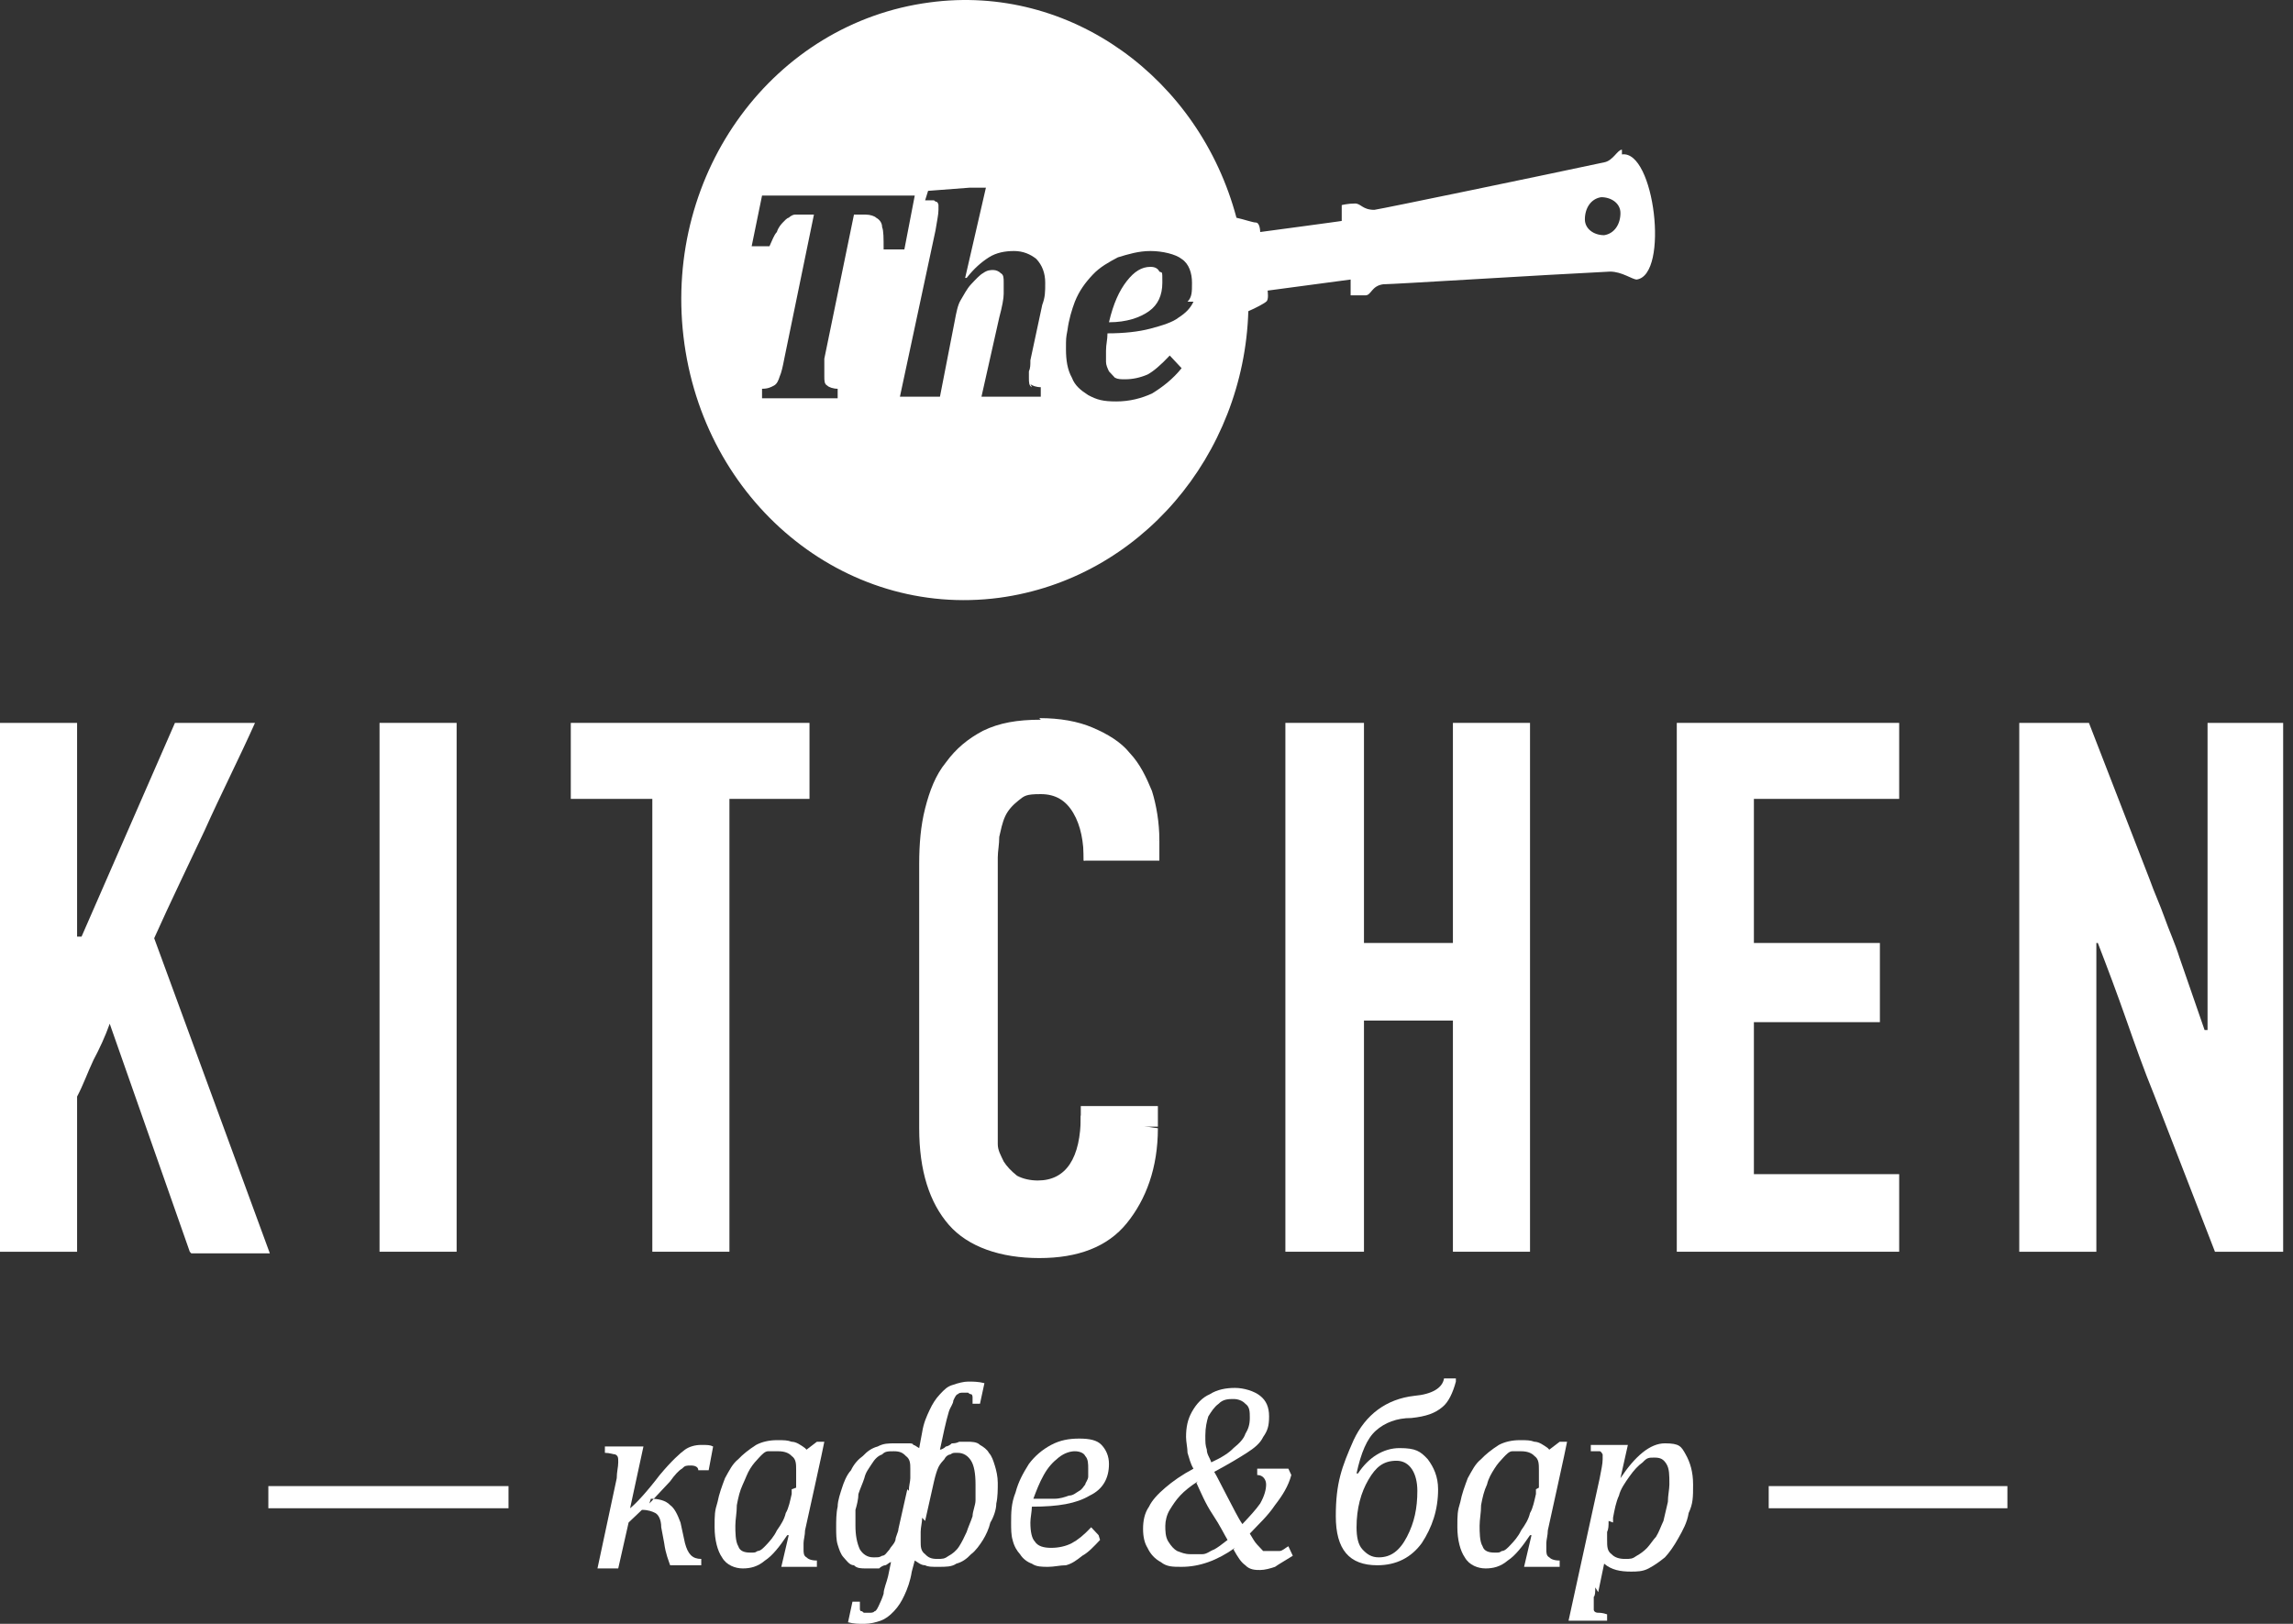 <?xml version="1.0" encoding="UTF-8"?> <svg xmlns="http://www.w3.org/2000/svg" width="144" height="102" viewBox="0 0 144 102" fill="none"><rect x="0" y="0" width="144" height="102" fill="#333333" stroke="none"/><path fill-rule="evenodd" clip-rule="evenodd" d="M11.918 78.626L6.89 64.304C6.61 65.1 6.238 65.895 5.866 66.592C5.493 67.387 5.214 68.183 4.841 68.879V78.626H0V45.407H4.841V58.834H5.121L10.986 45.407H16.014C14.99 47.694 13.873 49.882 12.848 52.17C11.824 54.358 10.707 56.646 9.683 58.933L16.945 78.726H12.011L11.918 78.626Z" fill="white"></path><path d="M28.676 45.407H23.835V78.626H28.676V45.407Z" fill="white"></path><path fill-rule="evenodd" clip-rule="evenodd" d="M45.808 50.181V78.626H40.966V50.181H35.846V45.407H50.836V50.181H45.808Z" fill="white"></path><path fill-rule="evenodd" clip-rule="evenodd" d="M65.267 45.108C66.57 45.108 67.688 45.307 68.619 45.705C69.55 46.103 70.388 46.6 70.946 47.296C71.598 47.992 71.97 48.788 72.343 49.683C72.622 50.578 72.808 51.673 72.808 52.767L68.06 54.06C68.06 52.866 67.874 51.871 67.408 51.076C66.943 50.28 66.291 49.882 65.36 49.882C64.429 49.882 64.336 49.982 63.963 50.28C63.591 50.578 63.312 50.877 63.125 51.275C62.939 51.673 62.846 52.17 62.753 52.568C62.753 53.065 62.66 53.463 62.66 53.861V70.769C62.66 71.067 62.66 71.465 62.66 71.863C62.66 72.261 62.846 72.559 63.032 72.957C63.218 73.256 63.498 73.554 63.87 73.852C64.243 74.051 64.708 74.151 65.174 74.151C66.943 74.151 67.874 72.758 67.874 70.073C68.712 70.172 69.457 70.371 70.294 70.471C71.132 70.57 71.877 70.769 72.715 70.868C72.715 73.355 71.97 75.344 70.76 76.836C69.55 78.328 67.688 79.024 65.267 79.024C62.846 79.024 60.798 78.328 59.587 76.936C58.377 75.543 57.725 73.554 57.725 70.868V54.259C57.725 53.065 57.818 51.871 58.098 50.777C58.377 49.683 58.749 48.689 59.401 47.893C60.053 46.998 60.798 46.401 61.729 45.904C62.753 45.407 63.87 45.208 65.36 45.208L65.267 45.108Z" fill="white"></path><path fill-rule="evenodd" clip-rule="evenodd" d="M91.243 78.626V64.105H85.657V78.626H80.722V45.407H85.657V59.232H91.243V45.407H96.085V78.626H91.243Z" fill="white"></path><path fill-rule="evenodd" clip-rule="evenodd" d="M105.302 78.626V45.407H119.268V50.181H110.144V59.232H118.057V64.205H110.144V73.753H119.268V78.626H105.302Z" fill="white"></path><path fill-rule="evenodd" clip-rule="evenodd" d="M131.651 59.232V78.626H126.809V45.407H131.185L135.003 55.253C135.282 56.049 135.654 56.844 135.934 57.64C136.213 58.436 136.585 59.232 136.865 60.127L138.448 64.702H138.541C138.541 64.702 138.541 64.702 138.634 64.702V45.407H143.382V78.626H139.099L135.282 68.78C134.63 67.189 134.072 65.597 133.513 64.006C132.954 62.414 132.396 60.922 131.744 59.232H131.558H131.651Z" fill="white"></path><path d="M72.808 52.767H68.06V54.06H72.808V52.767Z" fill="white"></path><path d="M72.715 69.476H67.874V70.769H72.715V69.476Z" fill="white"></path><path d="M31.935 93.347H16.852V94.739H31.935V93.347Z" fill="white"></path><path d="M126.065 93.347H111.075V94.739H126.065V93.347Z" fill="white"></path><path fill-rule="evenodd" clip-rule="evenodd" d="M72.25 16.762C71.691 16.762 71.226 17.06 70.76 17.657C70.294 18.254 69.922 19.05 69.643 20.243C70.76 20.243 71.598 19.945 72.157 19.547C72.715 19.149 72.995 18.552 72.995 17.757C72.995 16.961 72.995 17.16 72.808 17.06C72.715 16.861 72.529 16.762 72.25 16.762Z" fill="white"></path><path fill-rule="evenodd" clip-rule="evenodd" d="M100.74 14.773C100.088 14.773 99.53 14.375 99.53 13.778C99.53 13.082 99.902 12.485 100.554 12.386C101.205 12.386 101.764 12.783 101.764 13.38C101.764 14.076 101.392 14.673 100.74 14.773ZM74.95 18.95C74.763 19.348 74.484 19.646 74.019 19.945C73.646 20.243 72.995 20.442 72.25 20.641C71.505 20.84 70.574 20.939 69.55 20.939C69.55 21.337 69.457 21.635 69.457 22.033C69.457 22.431 69.457 22.531 69.457 22.73C69.457 22.928 69.55 23.127 69.643 23.326C69.736 23.426 69.922 23.625 70.015 23.724C70.201 23.824 70.388 23.824 70.667 23.824C71.132 23.824 71.598 23.724 72.064 23.525C72.436 23.326 72.901 22.928 73.46 22.332L74.205 23.127C73.646 23.823 72.995 24.321 72.343 24.719C71.691 25.017 70.946 25.216 70.108 25.216C69.27 25.216 68.898 25.117 68.339 24.818C67.874 24.52 67.501 24.221 67.315 23.724C67.036 23.227 66.943 22.63 66.943 21.934C66.943 21.238 66.943 21.238 67.036 20.74C67.129 20.044 67.315 19.447 67.501 18.95C67.781 18.254 68.153 17.756 68.619 17.259C69.084 16.762 69.643 16.463 70.201 16.165C70.853 15.966 71.505 15.767 72.25 15.767C72.995 15.767 73.832 15.966 74.205 16.265C74.67 16.563 74.857 17.16 74.857 17.756C74.857 18.353 74.857 18.652 74.577 18.95H74.95ZM64.708 24.122C64.801 24.221 65.081 24.321 65.36 24.321V24.918H61.636L62.753 19.945C62.939 19.248 63.032 18.751 63.032 18.453C63.032 18.154 63.032 17.955 63.032 17.756C63.032 17.458 63.032 17.259 62.846 17.16C62.753 17.06 62.567 16.961 62.38 16.961C62.194 16.961 62.008 16.961 61.729 17.16C61.543 17.259 61.263 17.558 60.984 17.856C60.705 18.154 60.518 18.552 60.332 18.851C60.146 19.149 60.053 19.646 59.96 20.143L59.029 24.918H56.515L58.749 14.474C58.843 13.877 58.936 13.48 58.936 13.181C58.936 12.883 58.936 12.982 58.936 12.883C58.936 12.883 58.936 12.783 58.843 12.684C58.843 12.684 58.749 12.684 58.656 12.585C58.563 12.585 58.377 12.585 58.098 12.585L58.284 11.988L60.891 11.789H61.915L60.611 17.458H60.705C61.17 16.861 61.636 16.463 62.101 16.165C62.567 15.867 63.125 15.767 63.684 15.767C64.243 15.767 64.708 15.966 65.081 16.265C65.453 16.662 65.639 17.16 65.639 17.756C65.639 18.353 65.639 18.652 65.453 19.149L64.708 22.63C64.708 22.928 64.708 23.127 64.615 23.326C64.615 23.426 64.615 23.625 64.615 23.724C64.615 24.023 64.615 24.221 64.801 24.321L64.708 24.122ZM55.491 15.668C55.491 14.972 55.491 14.474 55.398 14.275C55.398 13.977 55.211 13.778 55.025 13.678C54.932 13.579 54.653 13.48 54.373 13.48H53.629L51.767 22.531C51.767 22.63 51.767 22.829 51.767 22.928C51.767 22.928 51.767 23.127 51.767 23.227C51.767 23.227 51.767 23.426 51.767 23.625C51.767 23.923 51.767 24.122 51.953 24.221C52.046 24.321 52.325 24.42 52.605 24.42V25.017H47.856V24.42C48.229 24.42 48.415 24.321 48.601 24.221C48.787 24.122 48.88 23.923 48.973 23.625C49.066 23.426 49.16 23.028 49.253 22.531L51.115 13.48H50.463C50.277 13.48 50.091 13.48 49.904 13.48C49.811 13.48 49.625 13.579 49.532 13.678C49.439 13.678 49.253 13.877 49.16 13.977C49.066 14.076 48.88 14.275 48.787 14.574C48.601 14.773 48.508 15.071 48.322 15.469H47.204L47.856 12.286H57.446L56.794 15.668H55.677H55.491ZM101.857 9.402C101.578 9.402 101.299 10.098 100.74 10.197C97.016 10.993 86.96 13.082 86.309 13.181C85.564 13.181 85.471 12.783 85.098 12.783C84.633 12.783 84.26 12.883 84.26 12.883V13.877C84.353 13.877 79.139 14.574 79.139 14.574C79.139 14.574 79.139 13.977 78.86 13.977C78.674 13.977 78.115 13.778 77.65 13.678C75.322 4.926 67.222 -1.042 58.377 0.152C48.601 1.445 41.711 10.794 42.922 21.138C44.132 31.482 52.977 38.842 62.753 37.549C71.598 36.356 78.115 28.598 78.395 19.547C78.86 19.348 79.419 19.049 79.512 18.95C79.698 18.851 79.605 18.254 79.605 18.254L84.819 17.558V18.552C84.912 18.552 85.377 18.552 85.75 18.552C86.122 18.552 86.122 17.955 86.867 17.856C87.519 17.856 97.016 17.259 101.112 17.06C101.857 17.06 102.509 17.558 102.788 17.558C104.837 17.259 103.906 9.402 101.857 9.7V9.402Z" fill="white"></path><path fill-rule="evenodd" clip-rule="evenodd" d="M40.873 94.142C41.339 94.142 41.804 94.242 42.084 94.54C42.363 94.739 42.549 95.137 42.735 95.634L43.015 96.927C43.201 97.624 43.48 97.922 44.039 97.922V98.32H42.084C41.99 98.021 41.804 97.624 41.711 96.927L41.525 95.933C41.525 95.435 41.339 95.137 41.153 95.038C40.966 94.938 40.687 94.839 40.315 94.839L39.477 95.634L38.825 98.519H37.521L38.732 92.85C38.732 92.452 38.825 92.153 38.825 91.855C38.825 91.556 38.825 91.457 38.639 91.358C38.546 91.358 38.266 91.258 37.987 91.258V90.86C38.08 90.86 39.942 90.86 39.942 90.86H40.408L39.57 94.739C39.942 94.441 40.594 93.745 41.432 92.65C42.177 91.755 42.735 91.258 43.015 91.059C43.294 90.86 43.666 90.761 44.039 90.761C44.411 90.761 44.597 90.761 44.784 90.86L44.504 92.352H43.853C43.853 92.153 43.666 92.054 43.387 92.054C43.108 92.054 43.015 92.054 42.828 92.253C42.642 92.352 42.363 92.651 42.084 93.048L40.78 94.441L40.873 94.142Z" fill="white"></path><path fill-rule="evenodd" clip-rule="evenodd" d="M49.998 93.446C49.998 93.247 49.998 93.048 49.998 92.85C49.998 92.651 49.998 92.551 49.998 92.352C49.998 91.954 49.998 91.656 49.718 91.457C49.532 91.258 49.253 91.159 48.88 91.159C48.508 91.159 48.415 91.159 48.228 91.159C48.042 91.159 47.856 91.358 47.67 91.556C47.484 91.755 47.297 91.954 47.111 92.253C46.925 92.551 46.832 92.85 46.646 93.247C46.459 93.645 46.367 94.043 46.273 94.54C46.273 95.038 46.18 95.436 46.18 95.833C46.18 96.231 46.18 96.828 46.366 97.126C46.459 97.425 46.739 97.524 47.111 97.524C47.484 97.524 47.391 97.524 47.577 97.425C47.763 97.425 47.949 97.226 48.136 97.027C48.322 96.828 48.601 96.529 48.787 96.132C49.066 95.734 49.253 95.436 49.346 95.038C49.532 94.739 49.625 94.242 49.718 93.844V93.546L49.998 93.446ZM50.649 91.059L51.301 90.562H51.767C51.767 90.661 50.556 96.132 50.556 96.132C50.556 96.43 50.463 96.728 50.463 96.927C50.463 97.126 50.463 97.226 50.463 97.325C50.463 97.524 50.463 97.723 50.649 97.823C50.742 97.922 50.929 98.022 51.301 98.022V98.419H49.066L49.532 96.43H49.439C48.973 97.126 48.508 97.723 48.042 98.022C47.577 98.419 47.111 98.519 46.646 98.519C46.18 98.519 45.622 98.32 45.342 97.823C45.063 97.425 44.877 96.728 44.877 95.933C44.877 95.137 44.877 94.938 45.063 94.341C45.156 93.844 45.342 93.347 45.529 92.85C45.808 92.352 45.994 91.954 46.366 91.656C46.646 91.358 47.018 91.059 47.484 90.761C47.856 90.562 48.322 90.462 48.787 90.462C49.253 90.462 49.439 90.462 49.718 90.562C49.998 90.562 50.277 90.761 50.556 90.96L50.649 91.059Z" fill="white"></path><path fill-rule="evenodd" clip-rule="evenodd" d="M57.911 95.336C57.911 95.635 57.818 95.933 57.818 96.231C57.818 96.53 57.818 96.629 57.818 96.828C57.818 97.126 57.818 97.425 58.098 97.624C58.284 97.823 58.47 97.922 58.843 97.922C59.215 97.922 59.308 97.922 59.587 97.723C59.774 97.624 60.053 97.425 60.239 97.126C60.425 96.828 60.519 96.629 60.705 96.231C60.798 95.933 60.984 95.535 61.077 95.237C61.077 94.938 61.263 94.54 61.263 94.242C61.263 93.844 61.263 93.546 61.263 93.247C61.263 92.551 61.17 92.054 60.984 91.755C60.798 91.457 60.518 91.258 60.146 91.258C59.774 91.258 59.867 91.258 59.681 91.358C59.587 91.358 59.401 91.457 59.308 91.656C59.215 91.755 59.029 91.954 58.936 92.153C58.843 92.352 58.749 92.651 58.656 93.049L58.098 95.535L57.911 95.336ZM57.074 93.645C57.074 93.347 57.167 93.049 57.167 92.85C57.167 92.651 57.167 92.352 57.167 92.253C57.167 91.954 57.167 91.656 56.887 91.457C56.701 91.258 56.515 91.159 56.142 91.159C55.77 91.159 55.584 91.159 55.398 91.358C55.118 91.457 54.932 91.656 54.746 91.954C54.56 92.253 54.373 92.452 54.28 92.85C54.187 93.148 54.001 93.546 53.908 93.844C53.908 94.143 53.815 94.54 53.722 94.839C53.722 95.137 53.722 95.535 53.722 95.834C53.722 96.43 53.815 96.927 54.001 97.325C54.187 97.624 54.467 97.823 54.839 97.823C55.212 97.823 55.211 97.823 55.398 97.723C55.584 97.723 55.677 97.524 55.863 97.325C55.956 97.126 56.142 97.027 56.236 96.729C56.236 96.53 56.422 96.231 56.422 96.032L56.98 93.546L57.074 93.645ZM57.911 89.965C58.005 89.368 58.191 88.971 58.377 88.573C58.563 88.175 58.749 87.877 59.029 87.578C59.308 87.28 59.494 87.081 59.867 86.981C60.146 86.882 60.518 86.782 60.798 86.782C61.077 86.782 61.45 86.782 61.822 86.882L61.543 88.175H61.077C61.077 87.976 61.077 87.876 61.077 87.777C61.077 87.777 61.077 87.578 60.984 87.578C60.984 87.578 60.891 87.578 60.798 87.479C60.798 87.479 60.612 87.479 60.518 87.479C60.332 87.479 60.239 87.479 60.146 87.578C60.053 87.578 59.96 87.777 59.867 87.976C59.867 88.175 59.681 88.374 59.587 88.672C59.494 88.971 59.401 89.368 59.308 89.766L59.029 91.059C59.122 91.059 59.308 90.96 59.401 90.86C59.494 90.86 59.681 90.761 59.774 90.662C59.867 90.662 60.053 90.662 60.239 90.562C60.425 90.562 60.611 90.562 60.798 90.562C60.984 90.562 61.356 90.562 61.543 90.761C61.729 90.86 62.008 91.059 62.101 91.258C62.288 91.457 62.38 91.756 62.474 92.054C62.567 92.352 62.66 92.75 62.66 93.148C62.66 93.546 62.66 94.043 62.567 94.441C62.567 94.839 62.38 95.336 62.194 95.635C62.101 96.032 61.915 96.43 61.729 96.729C61.543 97.027 61.263 97.425 60.984 97.624C60.705 97.922 60.425 98.121 60.053 98.221C59.774 98.419 59.401 98.419 58.936 98.419C58.47 98.419 58.284 98.419 58.098 98.32C57.818 98.32 57.632 98.121 57.446 98.022L57.26 98.718C57.167 99.315 56.98 99.812 56.794 100.21C56.608 100.608 56.422 100.906 56.142 101.204C55.863 101.503 55.584 101.702 55.305 101.801C55.025 101.901 54.653 102 54.28 102C53.908 102 53.629 102 53.256 101.901L53.535 100.608H54.001C54.001 100.807 54.001 100.906 54.001 101.005C54.001 101.105 54.001 101.204 54.094 101.204C54.187 101.204 54.187 101.304 54.28 101.304C54.28 101.304 54.467 101.304 54.56 101.304C54.746 101.304 54.839 101.304 54.932 101.204C55.025 101.204 55.118 101.005 55.211 100.807C55.304 100.608 55.398 100.409 55.491 100.11C55.491 99.812 55.677 99.414 55.77 99.016L55.956 98.121C55.863 98.121 55.677 98.32 55.584 98.32C55.491 98.32 55.304 98.419 55.211 98.519C55.118 98.519 54.932 98.519 54.839 98.519C54.746 98.519 54.56 98.519 54.373 98.519C54.094 98.519 53.815 98.519 53.629 98.32C53.349 98.32 53.163 98.022 52.977 97.823C52.791 97.624 52.698 97.325 52.605 97.027C52.511 96.729 52.511 96.331 52.511 95.933C52.511 95.535 52.511 95.038 52.605 94.64C52.605 94.242 52.791 93.745 52.884 93.446C52.977 93.148 53.163 92.651 53.443 92.352C53.629 91.954 53.908 91.656 54.187 91.457C54.467 91.159 54.746 90.96 55.118 90.86C55.491 90.662 55.77 90.662 56.236 90.662C56.701 90.662 56.515 90.662 56.701 90.662C56.794 90.662 56.98 90.662 57.074 90.662C57.167 90.662 57.353 90.662 57.353 90.761C57.446 90.761 57.539 90.86 57.725 90.96L57.911 89.965Z" fill="white"></path><path fill-rule="evenodd" clip-rule="evenodd" d="M64.987 94.142C65.453 94.142 65.826 94.142 66.198 94.142C66.57 94.142 66.85 94.043 67.129 93.944C67.408 93.944 67.594 93.745 67.781 93.645C67.967 93.546 68.06 93.347 68.153 93.247C68.153 93.148 68.339 92.949 68.339 92.75C68.339 92.551 68.339 92.452 68.339 92.253C68.339 91.954 68.339 91.656 68.153 91.457C68.06 91.258 67.781 91.159 67.501 91.159C67.222 91.159 66.85 91.258 66.477 91.557C66.105 91.855 65.826 92.153 65.546 92.651C65.267 93.148 65.081 93.645 64.894 94.142H64.987ZM69.084 96.728C68.712 97.126 68.339 97.524 67.967 97.723C67.594 98.022 67.315 98.221 66.943 98.32C66.57 98.32 66.198 98.419 65.826 98.419C65.453 98.419 65.081 98.419 64.801 98.22C64.522 98.121 64.243 97.922 64.056 97.624C63.87 97.425 63.684 97.126 63.591 96.728C63.498 96.43 63.498 96.032 63.498 95.635C63.498 95.038 63.498 94.441 63.777 93.745C63.963 93.049 64.243 92.551 64.615 91.954C64.988 91.457 65.453 91.059 66.012 90.761C66.57 90.463 67.129 90.363 67.781 90.363C68.432 90.363 68.898 90.463 69.177 90.761C69.457 91.059 69.643 91.457 69.643 91.954C69.643 92.85 69.27 93.546 68.432 93.944C67.594 94.441 66.477 94.64 64.801 94.64C64.801 94.938 64.708 95.336 64.708 95.635C64.708 96.231 64.801 96.629 64.987 96.828C65.174 97.126 65.546 97.226 66.012 97.226C66.477 97.226 66.943 97.126 67.315 96.927C67.688 96.728 68.06 96.43 68.525 95.933L68.991 96.43L69.084 96.728Z" fill="white"></path><path fill-rule="evenodd" clip-rule="evenodd" d="M76.067 91.855C76.719 91.557 77.184 91.258 77.464 90.96C77.836 90.662 78.115 90.363 78.208 90.065C78.395 89.766 78.488 89.468 78.488 89.07C78.488 88.672 78.488 88.374 78.208 88.175C78.022 87.976 77.743 87.877 77.464 87.877C77.184 87.877 76.812 87.877 76.532 88.175C76.253 88.374 76.067 88.672 75.881 88.971C75.788 89.269 75.695 89.667 75.695 90.164C75.695 90.662 75.695 90.761 75.788 91.059C75.788 91.358 75.974 91.557 76.067 91.855ZM75.229 93.049C74.763 93.347 74.391 93.645 74.112 93.944C73.832 94.242 73.646 94.541 73.46 94.839C73.274 95.137 73.181 95.535 73.181 95.834C73.181 96.132 73.181 96.53 73.367 96.828C73.553 97.126 73.739 97.325 73.926 97.425C74.205 97.524 74.391 97.624 74.763 97.624C75.136 97.624 75.322 97.624 75.508 97.624C75.788 97.624 75.974 97.425 76.253 97.326C76.439 97.226 76.719 97.027 77.091 96.729C76.905 96.43 76.626 95.834 76.16 95.137C75.695 94.441 75.415 93.745 75.136 93.148L75.229 93.049ZM77.557 97.226C76.998 97.624 76.439 97.922 75.881 98.121C75.322 98.32 74.763 98.419 74.205 98.419C73.646 98.419 73.274 98.419 72.901 98.121C72.529 97.922 72.25 97.624 72.064 97.226C71.877 96.928 71.784 96.53 71.784 96.032C71.784 95.535 71.877 95.038 72.157 94.64C72.343 94.242 72.715 93.844 73.181 93.447C73.646 93.049 74.205 92.651 74.95 92.253C74.763 91.954 74.67 91.557 74.577 91.258C74.577 90.96 74.484 90.562 74.484 90.264C74.484 89.667 74.577 89.17 74.857 88.672C75.136 88.175 75.508 87.777 75.974 87.578C76.439 87.28 76.998 87.18 77.557 87.18C78.115 87.18 78.767 87.379 79.139 87.678C79.512 87.976 79.698 88.374 79.698 88.971C79.698 89.567 79.605 89.866 79.326 90.264C79.139 90.662 78.767 90.96 78.302 91.258C77.836 91.557 77.184 91.954 76.253 92.452C76.439 92.75 76.719 93.347 77.091 94.043C77.464 94.74 77.743 95.336 78.022 95.734C78.488 95.237 78.86 94.839 79.139 94.441C79.419 93.944 79.512 93.546 79.512 93.248C79.512 92.949 79.326 92.651 78.953 92.651V92.253H80.909L81.095 92.651C80.908 93.347 80.536 93.944 80.07 94.541C79.605 95.237 79.046 95.734 78.488 96.331C78.674 96.629 78.767 96.828 78.953 97.027C79.139 97.226 79.233 97.325 79.326 97.425C79.419 97.425 79.605 97.425 79.791 97.425C79.977 97.425 80.164 97.425 80.35 97.425C80.536 97.425 80.722 97.226 80.909 97.126L81.188 97.723C80.722 98.022 80.35 98.221 80.07 98.419C79.791 98.519 79.419 98.618 79.139 98.618C78.86 98.618 78.488 98.618 78.208 98.32C77.929 98.121 77.743 97.823 77.464 97.326L77.557 97.226Z" fill="white"></path><path fill-rule="evenodd" clip-rule="evenodd" d="M85.191 95.933C85.191 96.53 85.284 97.027 85.564 97.325C85.843 97.624 86.122 97.823 86.588 97.823C87.333 97.823 87.891 97.425 88.357 96.53C88.822 95.635 89.009 94.739 89.009 93.645C89.009 92.551 88.543 91.755 87.705 91.755C86.867 91.755 86.402 92.153 85.936 92.949C85.471 93.745 85.191 94.739 85.191 95.933ZM91.429 86.782C91.243 87.479 90.964 88.075 90.591 88.374C90.126 88.772 89.567 88.971 88.636 89.07C87.705 89.07 86.96 89.368 86.402 89.866C85.843 90.363 85.471 91.258 85.191 92.551H85.284C85.936 91.557 86.867 90.96 87.891 90.96C88.915 90.96 89.195 91.159 89.66 91.656C90.033 92.153 90.312 92.75 90.312 93.546C90.312 94.839 89.94 95.933 89.288 96.927C88.636 97.823 87.705 98.32 86.495 98.32C84.726 98.32 83.888 97.325 83.888 95.237C83.888 93.148 84.26 92.153 85.005 90.462C85.75 88.871 87.053 87.876 88.822 87.677C89.94 87.578 90.591 87.18 90.684 86.584H91.429V86.782Z" fill="white"></path><path fill-rule="evenodd" clip-rule="evenodd" d="M96.643 93.446C96.643 93.247 96.643 93.048 96.643 92.85C96.643 92.651 96.643 92.551 96.643 92.352C96.643 91.954 96.643 91.656 96.364 91.457C96.178 91.258 95.898 91.159 95.526 91.159C95.154 91.159 95.154 91.159 94.967 91.159C94.781 91.159 94.595 91.358 94.409 91.556C94.222 91.755 94.036 91.954 93.85 92.253C93.664 92.551 93.478 92.85 93.385 93.247C93.198 93.645 93.105 94.043 93.012 94.54C93.012 95.038 92.919 95.436 92.919 95.833C92.919 96.231 92.919 96.828 93.105 97.126C93.198 97.425 93.478 97.524 93.85 97.524C94.222 97.524 94.129 97.524 94.316 97.425C94.502 97.425 94.688 97.226 94.874 97.027C95.061 96.828 95.34 96.529 95.526 96.132C95.805 95.734 95.992 95.436 96.085 95.038C96.271 94.739 96.364 94.242 96.457 93.844V93.546L96.643 93.446ZM97.295 91.059L97.947 90.562H98.412C98.412 90.661 97.202 96.132 97.202 96.132C97.202 96.43 97.109 96.728 97.109 96.927C97.109 97.126 97.109 97.226 97.109 97.325C97.109 97.524 97.109 97.723 97.295 97.823C97.388 97.922 97.574 98.022 97.947 98.022V98.419H95.712L96.178 96.43H96.085C95.619 97.126 95.154 97.723 94.688 98.022C94.222 98.419 93.757 98.519 93.291 98.519C92.826 98.519 92.267 98.32 91.988 97.823C91.709 97.425 91.522 96.728 91.522 95.933C91.522 95.137 91.522 94.938 91.709 94.341C91.802 93.844 91.988 93.347 92.174 92.85C92.454 92.352 92.64 91.954 93.012 91.656C93.291 91.358 93.664 91.059 94.129 90.761C94.502 90.562 94.967 90.462 95.433 90.462C95.898 90.462 96.085 90.462 96.364 90.562C96.643 90.562 96.923 90.761 97.202 90.96L97.295 91.059Z" fill="white"></path><path fill-rule="evenodd" clip-rule="evenodd" d="M101.019 95.535C101.019 95.833 101.019 96.032 100.926 96.231V96.728C100.926 97.126 100.926 97.425 101.206 97.624C101.392 97.823 101.671 97.922 102.043 97.922C102.416 97.922 102.509 97.922 102.788 97.723C102.975 97.624 103.254 97.425 103.44 97.226C103.626 97.027 103.812 96.728 103.999 96.53C104.185 96.231 104.278 95.933 104.464 95.535C104.557 95.137 104.65 94.739 104.743 94.341C104.743 93.944 104.837 93.546 104.837 93.247C104.837 92.651 104.837 92.253 104.65 91.954C104.464 91.656 104.278 91.557 103.906 91.557C103.533 91.557 103.44 91.556 103.161 91.855C102.881 92.054 102.602 92.352 102.323 92.75C102.043 93.148 101.764 93.546 101.671 93.944C101.485 94.341 101.392 94.839 101.299 95.336V95.634L101.019 95.535ZM100.181 99.712C100.181 100.011 100.181 100.21 100.088 100.309C100.088 100.409 100.088 100.607 100.088 100.707C100.088 100.806 100.088 101.005 100.088 101.105C100.088 101.204 100.181 101.304 100.368 101.304C100.461 101.304 100.647 101.304 100.926 101.403V101.801H98.505L100.461 92.85C100.554 92.352 100.647 91.954 100.647 91.656C100.647 91.358 100.647 91.358 100.647 91.358C100.647 91.358 100.554 91.159 100.461 91.159C100.368 91.159 100.181 91.159 99.902 91.159V90.761C99.995 90.761 101.764 90.761 101.764 90.761H102.23L101.764 92.85C102.695 91.457 103.626 90.661 104.557 90.661C105.488 90.661 105.581 90.86 105.861 91.358C106.14 91.855 106.326 92.452 106.326 93.247C106.326 94.043 106.326 94.441 106.047 95.038C105.954 95.635 105.675 96.132 105.395 96.629C105.116 97.126 104.837 97.524 104.557 97.823C104.185 98.121 103.906 98.32 103.533 98.519C103.161 98.718 102.788 98.718 102.416 98.718C101.764 98.718 101.206 98.618 100.74 98.22L100.368 100.011L100.181 99.712Z" fill="white"></path></svg> 